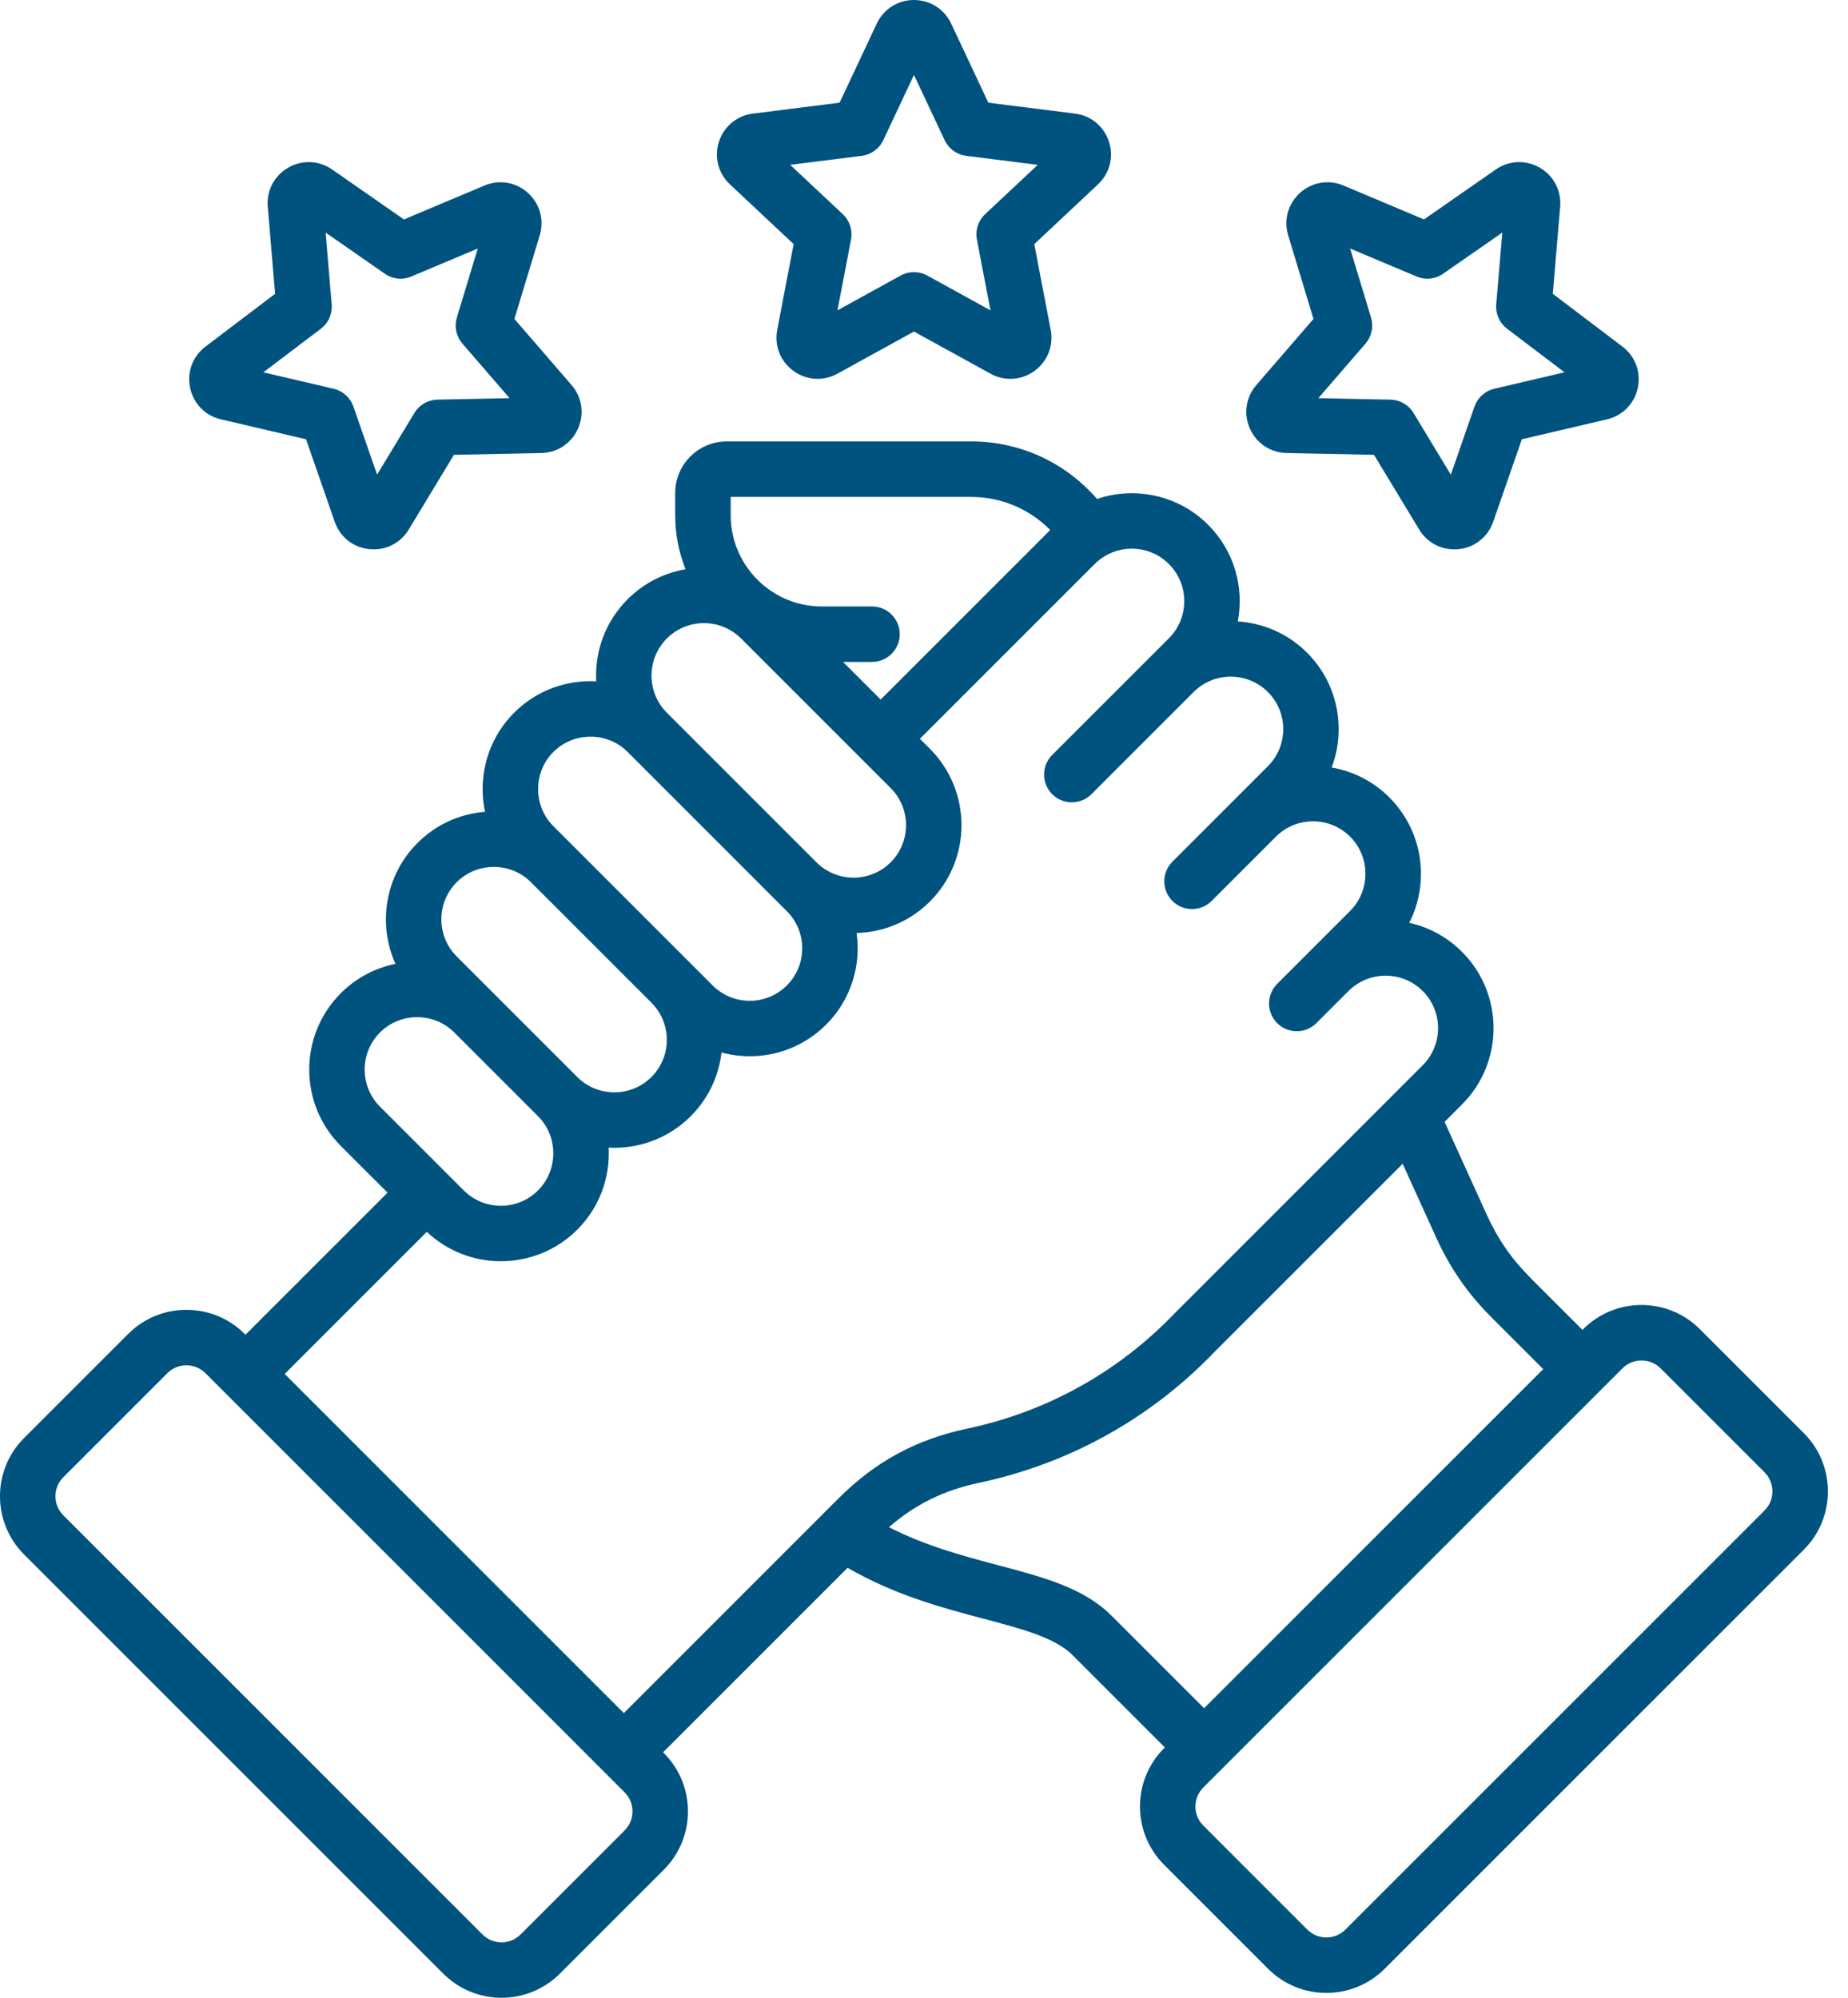 <svg width="74" height="80" viewBox="0 0 74 80" fill="none" xmlns="http://www.w3.org/2000/svg">
<g id="Group 113">
<path id="Vector" d="M72.232 57.389L68.065 53.222C66.778 51.936 64.685 51.936 63.399 53.222L63.367 53.254L61.323 51.211C60.524 50.411 59.983 49.631 59.516 48.602L57.846 44.925L58.542 44.229C60.228 42.543 60.228 39.8 58.542 38.114C57.963 37.534 57.23 37.131 56.431 36.954C57.256 35.33 56.991 33.289 55.635 31.933C55.008 31.304 54.201 30.885 53.325 30.734C53.511 30.242 53.605 29.722 53.604 29.197C53.604 28.039 53.156 26.953 52.341 26.139C51.57 25.368 50.578 24.95 49.566 24.884C49.824 23.525 49.428 22.065 48.378 21.015C47.177 19.814 45.438 19.469 43.928 19.98C42.669 18.525 40.851 17.677 38.896 17.677H29.1C27.962 17.677 27.037 18.603 27.037 19.741V20.634C27.037 21.397 27.185 22.126 27.451 22.796C26.572 22.946 25.762 23.365 25.132 23.996C24.231 24.897 23.812 26.101 23.874 27.283C23.798 27.279 23.722 27.277 23.646 27.277C22.489 27.277 21.403 27.726 20.589 28.54C19.513 29.615 19.125 31.121 19.422 32.508C18.398 32.59 17.448 33.025 16.718 33.756C15.411 35.063 15.118 37.004 15.836 38.597C15.006 38.764 14.244 39.173 13.647 39.773C11.961 41.459 11.961 44.202 13.647 45.888L15.519 47.759L9.83 53.448L9.798 53.416C8.511 52.13 6.418 52.13 5.132 53.416L0.965 57.583C-0.322 58.87 -0.322 60.963 0.965 62.249L17.751 79.035C18.394 79.678 19.239 80 20.084 80C20.929 80 21.774 79.678 22.417 79.035L26.584 74.868C27.87 73.582 27.87 71.489 26.584 70.202L26.552 70.17L33.941 62.781C35.83 63.88 37.777 64.396 39.38 64.82C40.92 65.228 42.25 65.581 42.94 66.27L46.645 69.976L46.613 70.007C45.327 71.294 45.327 73.387 46.613 74.674L50.78 78.841C51.423 79.484 52.268 79.805 53.113 79.805C53.958 79.805 54.803 79.484 55.446 78.841L72.232 62.055C73.518 60.768 73.518 58.675 72.232 57.389L72.232 57.389ZM29.259 19.9H38.896C40.1 19.9 41.227 20.384 42.054 21.224L35.264 28.014L33.758 26.507H34.917C35.212 26.507 35.495 26.39 35.703 26.182C35.911 25.974 36.029 25.691 36.029 25.396C36.029 25.102 35.911 24.819 35.703 24.61C35.495 24.402 35.212 24.285 34.917 24.285H32.91C32.174 24.286 31.456 24.063 30.85 23.646C30.787 23.598 30.724 23.551 30.659 23.506C29.807 22.837 29.259 21.799 29.259 20.634V19.9L29.259 19.9ZM26.703 25.568C26.898 25.372 27.13 25.218 27.385 25.112C27.64 25.007 27.914 24.953 28.19 24.953C28.596 24.953 29.003 25.07 29.354 25.304C29.401 25.34 29.45 25.376 29.499 25.411C29.56 25.459 29.619 25.511 29.676 25.568L35.666 31.558C36.485 32.377 36.485 33.711 35.666 34.53C34.846 35.35 33.513 35.35 32.693 34.53L26.703 28.54C25.884 27.721 25.884 26.387 26.703 25.568H26.703ZM22.16 30.111C22.554 29.717 23.082 29.5 23.646 29.5C24.21 29.5 24.738 29.717 25.132 30.111L31.509 36.489C32.328 37.308 32.328 38.642 31.509 39.461C30.689 40.281 29.356 40.281 28.536 39.461L27.658 38.583L22.832 33.757L22.159 33.084C21.765 32.69 21.548 32.162 21.548 31.598C21.548 31.034 21.765 30.506 22.159 30.112L22.16 30.111ZM18.288 35.328C18.683 34.933 19.211 34.716 19.774 34.716C20.338 34.716 20.866 34.933 21.261 35.328L26.087 40.154C26.907 40.974 26.907 42.307 26.087 43.127C25.268 43.946 23.935 43.947 23.115 43.127L18.288 38.3C17.469 37.481 17.469 36.147 18.288 35.328H18.288ZM15.218 41.344C15.612 40.95 16.14 40.733 16.704 40.733C17.268 40.733 17.796 40.95 18.19 41.344L21.544 44.698C21.938 45.092 22.155 45.62 22.155 46.184C22.155 46.748 21.938 47.276 21.544 47.67C20.724 48.49 19.391 48.49 18.571 47.67L15.217 44.317C14.398 43.497 14.398 42.164 15.217 41.344L15.218 41.344ZM25.012 73.298L20.845 77.465C20.643 77.666 20.369 77.78 20.083 77.78C19.797 77.78 19.523 77.666 19.321 77.465L2.535 60.679C2.115 60.259 2.115 59.575 2.535 59.155L6.702 54.988C6.912 54.778 7.188 54.673 7.464 54.673C7.74 54.673 8.016 54.778 8.226 54.988L25.012 71.774C25.214 71.976 25.327 72.25 25.327 72.536C25.327 72.822 25.214 73.096 25.012 73.298ZM11.4 55.02L17.091 49.329C17.893 50.086 18.954 50.508 20.057 50.506C21.165 50.506 22.272 50.085 23.115 49.242C24.016 48.341 24.435 47.138 24.373 45.956C24.449 45.96 24.525 45.963 24.601 45.963C25.708 45.963 26.816 45.541 27.659 44.698C28.346 44.011 28.781 43.112 28.892 42.146C29.262 42.246 29.642 42.297 30.023 42.297C31.13 42.297 32.237 41.875 33.08 41.032C34.079 40.034 34.486 38.664 34.301 37.363C35.368 37.333 36.425 36.913 37.237 36.101C38.923 34.416 38.923 31.672 37.237 29.986L36.836 29.585L43.834 22.587C44.654 21.767 45.987 21.767 46.807 22.587C47.626 23.406 47.626 24.739 46.807 25.559L46.229 26.137L46.228 26.138L42.133 30.232C42.03 30.335 41.949 30.458 41.893 30.593C41.837 30.727 41.808 30.872 41.808 31.018C41.808 31.164 41.837 31.308 41.893 31.443C41.949 31.578 42.03 31.7 42.133 31.803C42.35 32.02 42.635 32.129 42.919 32.129C43.203 32.129 43.488 32.02 43.705 31.803L47.797 27.711L47.799 27.709C48.618 26.891 49.951 26.892 50.77 27.711C51.59 28.53 51.59 29.864 50.77 30.683L49.523 31.93L46.947 34.507C46.844 34.61 46.762 34.732 46.706 34.867C46.65 35.002 46.621 35.146 46.621 35.292C46.621 35.438 46.65 35.583 46.706 35.717C46.762 35.852 46.844 35.975 46.947 36.078C47.164 36.295 47.448 36.403 47.732 36.403C48.017 36.403 48.301 36.295 48.518 36.078L51.092 33.504L51.094 33.502C51.913 32.685 53.245 32.686 54.064 33.504C54.458 33.899 54.675 34.427 54.675 34.991C54.675 35.555 54.458 36.083 54.064 36.477L52.43 38.11L51.142 39.399C51.039 39.502 50.957 39.624 50.901 39.759C50.845 39.894 50.817 40.038 50.817 40.184C50.817 40.33 50.845 40.475 50.901 40.609C50.957 40.744 51.039 40.867 51.142 40.97C51.359 41.187 51.643 41.295 51.928 41.295C52.212 41.295 52.496 41.187 52.713 40.97L53.999 39.684L54 39.683C54.82 38.866 56.153 38.867 56.971 39.685C57.79 40.504 57.79 41.838 56.971 42.657L47.033 52.595C47.028 52.6 47.023 52.605 47.018 52.611C44.771 54.948 41.907 56.537 38.736 57.207C36.691 57.639 35.051 58.528 33.574 60.006L24.98 68.6L11.4 55.02L11.4 55.02ZM44.51 64.7C43.397 63.586 41.799 63.163 39.949 62.673C38.577 62.309 37.061 61.906 35.597 61.155C36.639 60.245 37.796 59.677 39.195 59.381C42.8 58.619 46.056 56.814 48.611 54.159L56.167 46.603L57.492 49.52C58.069 50.79 58.765 51.796 59.752 52.782L61.795 54.826L48.216 68.405L44.51 64.7ZM70.66 60.484L53.874 77.27C53.672 77.472 53.398 77.585 53.112 77.585C52.827 77.585 52.553 77.472 52.35 77.27L48.184 73.103C47.982 72.901 47.869 72.627 47.869 72.341C47.869 72.055 47.982 71.781 48.184 71.579L64.97 54.793C65.171 54.592 65.442 54.48 65.732 54.48C66.021 54.48 66.292 54.592 66.493 54.793L70.66 58.96C70.862 59.162 70.973 59.433 70.973 59.722C70.973 60.011 70.862 60.282 70.66 60.484H70.66ZM31.78 9.776L31.122 13.211C31.001 13.845 31.25 14.474 31.772 14.853C32.293 15.232 32.968 15.275 33.534 14.964L36.598 13.277L39.662 14.964C39.906 15.099 40.18 15.17 40.459 15.171C40.798 15.171 41.135 15.064 41.425 14.853C41.946 14.474 42.195 13.845 42.074 13.212L41.416 9.776L43.968 7.383C44.438 6.942 44.606 6.287 44.407 5.674C44.208 5.06 43.687 4.629 43.047 4.549L39.576 4.112L38.089 0.947C37.814 0.363 37.243 0 36.598 0C35.953 0 35.382 0.363 35.108 0.947L33.62 4.112L30.15 4.549C29.51 4.629 28.989 5.06 28.789 5.674C28.59 6.287 28.759 6.942 29.229 7.383L31.78 9.776H31.78ZM34.504 6.241C34.69 6.218 34.867 6.147 35.019 6.037C35.17 5.927 35.292 5.781 35.371 5.611L36.598 3L37.825 5.611C37.904 5.781 38.026 5.927 38.177 6.037C38.329 6.147 38.506 6.218 38.692 6.241L41.554 6.601L39.45 8.574C39.313 8.702 39.211 8.863 39.153 9.041C39.095 9.219 39.083 9.409 39.119 9.593L39.661 12.427L37.134 11.035C36.97 10.945 36.785 10.898 36.598 10.898C36.411 10.898 36.226 10.945 36.062 11.035L33.535 12.427L34.078 9.594C34.113 9.41 34.101 9.22 34.043 9.041C33.985 8.863 33.883 8.702 33.746 8.574L31.642 6.601L34.504 6.241ZM8.849 16.793L12.255 17.59L13.403 20.894C13.614 21.503 14.145 21.924 14.786 21.991C14.846 21.997 14.905 22 14.963 22C15.538 22 16.065 21.706 16.367 21.206L18.177 18.213L21.674 18.142C22.319 18.128 22.883 17.754 23.145 17.165C23.408 16.576 23.308 15.906 22.887 15.419L20.599 12.772L21.613 9.424C21.8 8.806 21.617 8.155 21.139 7.724C20.659 7.292 19.992 7.179 19.398 7.43L16.174 8.787L13.303 6.789C12.773 6.421 12.097 6.392 11.539 6.715C10.98 7.037 10.667 7.637 10.722 8.279L11.016 11.765L8.229 13.878C7.715 14.267 7.478 14.902 7.613 15.533C7.747 16.164 8.22 16.647 8.848 16.794L8.849 16.793ZM12.846 13.166C12.995 13.053 13.114 12.904 13.19 12.732C13.266 12.561 13.298 12.374 13.282 12.187L13.039 9.313L15.407 10.96C15.56 11.068 15.739 11.134 15.925 11.154C16.112 11.173 16.3 11.145 16.473 11.072L19.131 9.953L18.295 12.714C18.241 12.893 18.233 13.083 18.272 13.267C18.311 13.45 18.396 13.62 18.518 13.762L20.404 15.944L17.52 16.003C17.333 16.007 17.15 16.058 16.988 16.152C16.825 16.246 16.689 16.379 16.592 16.539L15.1 19.007L14.153 16.283C14.091 16.106 13.986 15.947 13.847 15.822C13.707 15.696 13.539 15.608 13.356 15.566L10.547 14.909L12.846 13.166L12.846 13.166ZM51.522 18.141L55.019 18.213L56.829 21.205C57.131 21.706 57.658 22 58.232 22C58.291 22 58.35 21.997 58.41 21.991C59.051 21.924 59.581 21.503 59.793 20.894L60.941 17.59L64.347 16.793C64.976 16.646 65.449 16.163 65.583 15.532C65.717 14.902 65.481 14.268 64.967 13.878L62.179 11.765L62.474 8.279V8.279C62.528 7.636 62.215 7.037 61.656 6.714C61.098 6.392 60.423 6.42 59.893 6.789L57.022 8.787L53.798 7.429C53.204 7.179 52.537 7.292 52.057 7.723C51.578 8.155 51.396 8.806 51.583 9.424L52.596 12.772L50.309 15.418C49.887 15.906 49.788 16.576 50.05 17.164C50.312 17.754 50.876 18.128 51.521 18.141H51.522ZM54.678 13.762C54.8 13.62 54.885 13.45 54.924 13.267C54.963 13.084 54.955 12.893 54.9 12.714L54.065 9.953L56.723 11.072C56.896 11.145 57.084 11.173 57.271 11.154C57.457 11.134 57.636 11.068 57.789 10.96L60.157 9.313L59.914 12.187C59.898 12.374 59.93 12.561 60.006 12.733C60.082 12.904 60.2 13.053 60.35 13.166L62.648 14.909L59.84 15.566C59.657 15.608 59.489 15.697 59.349 15.822C59.21 15.947 59.105 16.106 59.043 16.283L58.096 19.008L56.603 16.539C56.507 16.379 56.371 16.246 56.208 16.152C56.046 16.058 55.863 16.007 55.675 16.004L52.791 15.945L54.677 13.762L54.678 13.762Z" fill="#00537F"/>
</g>
</svg>
